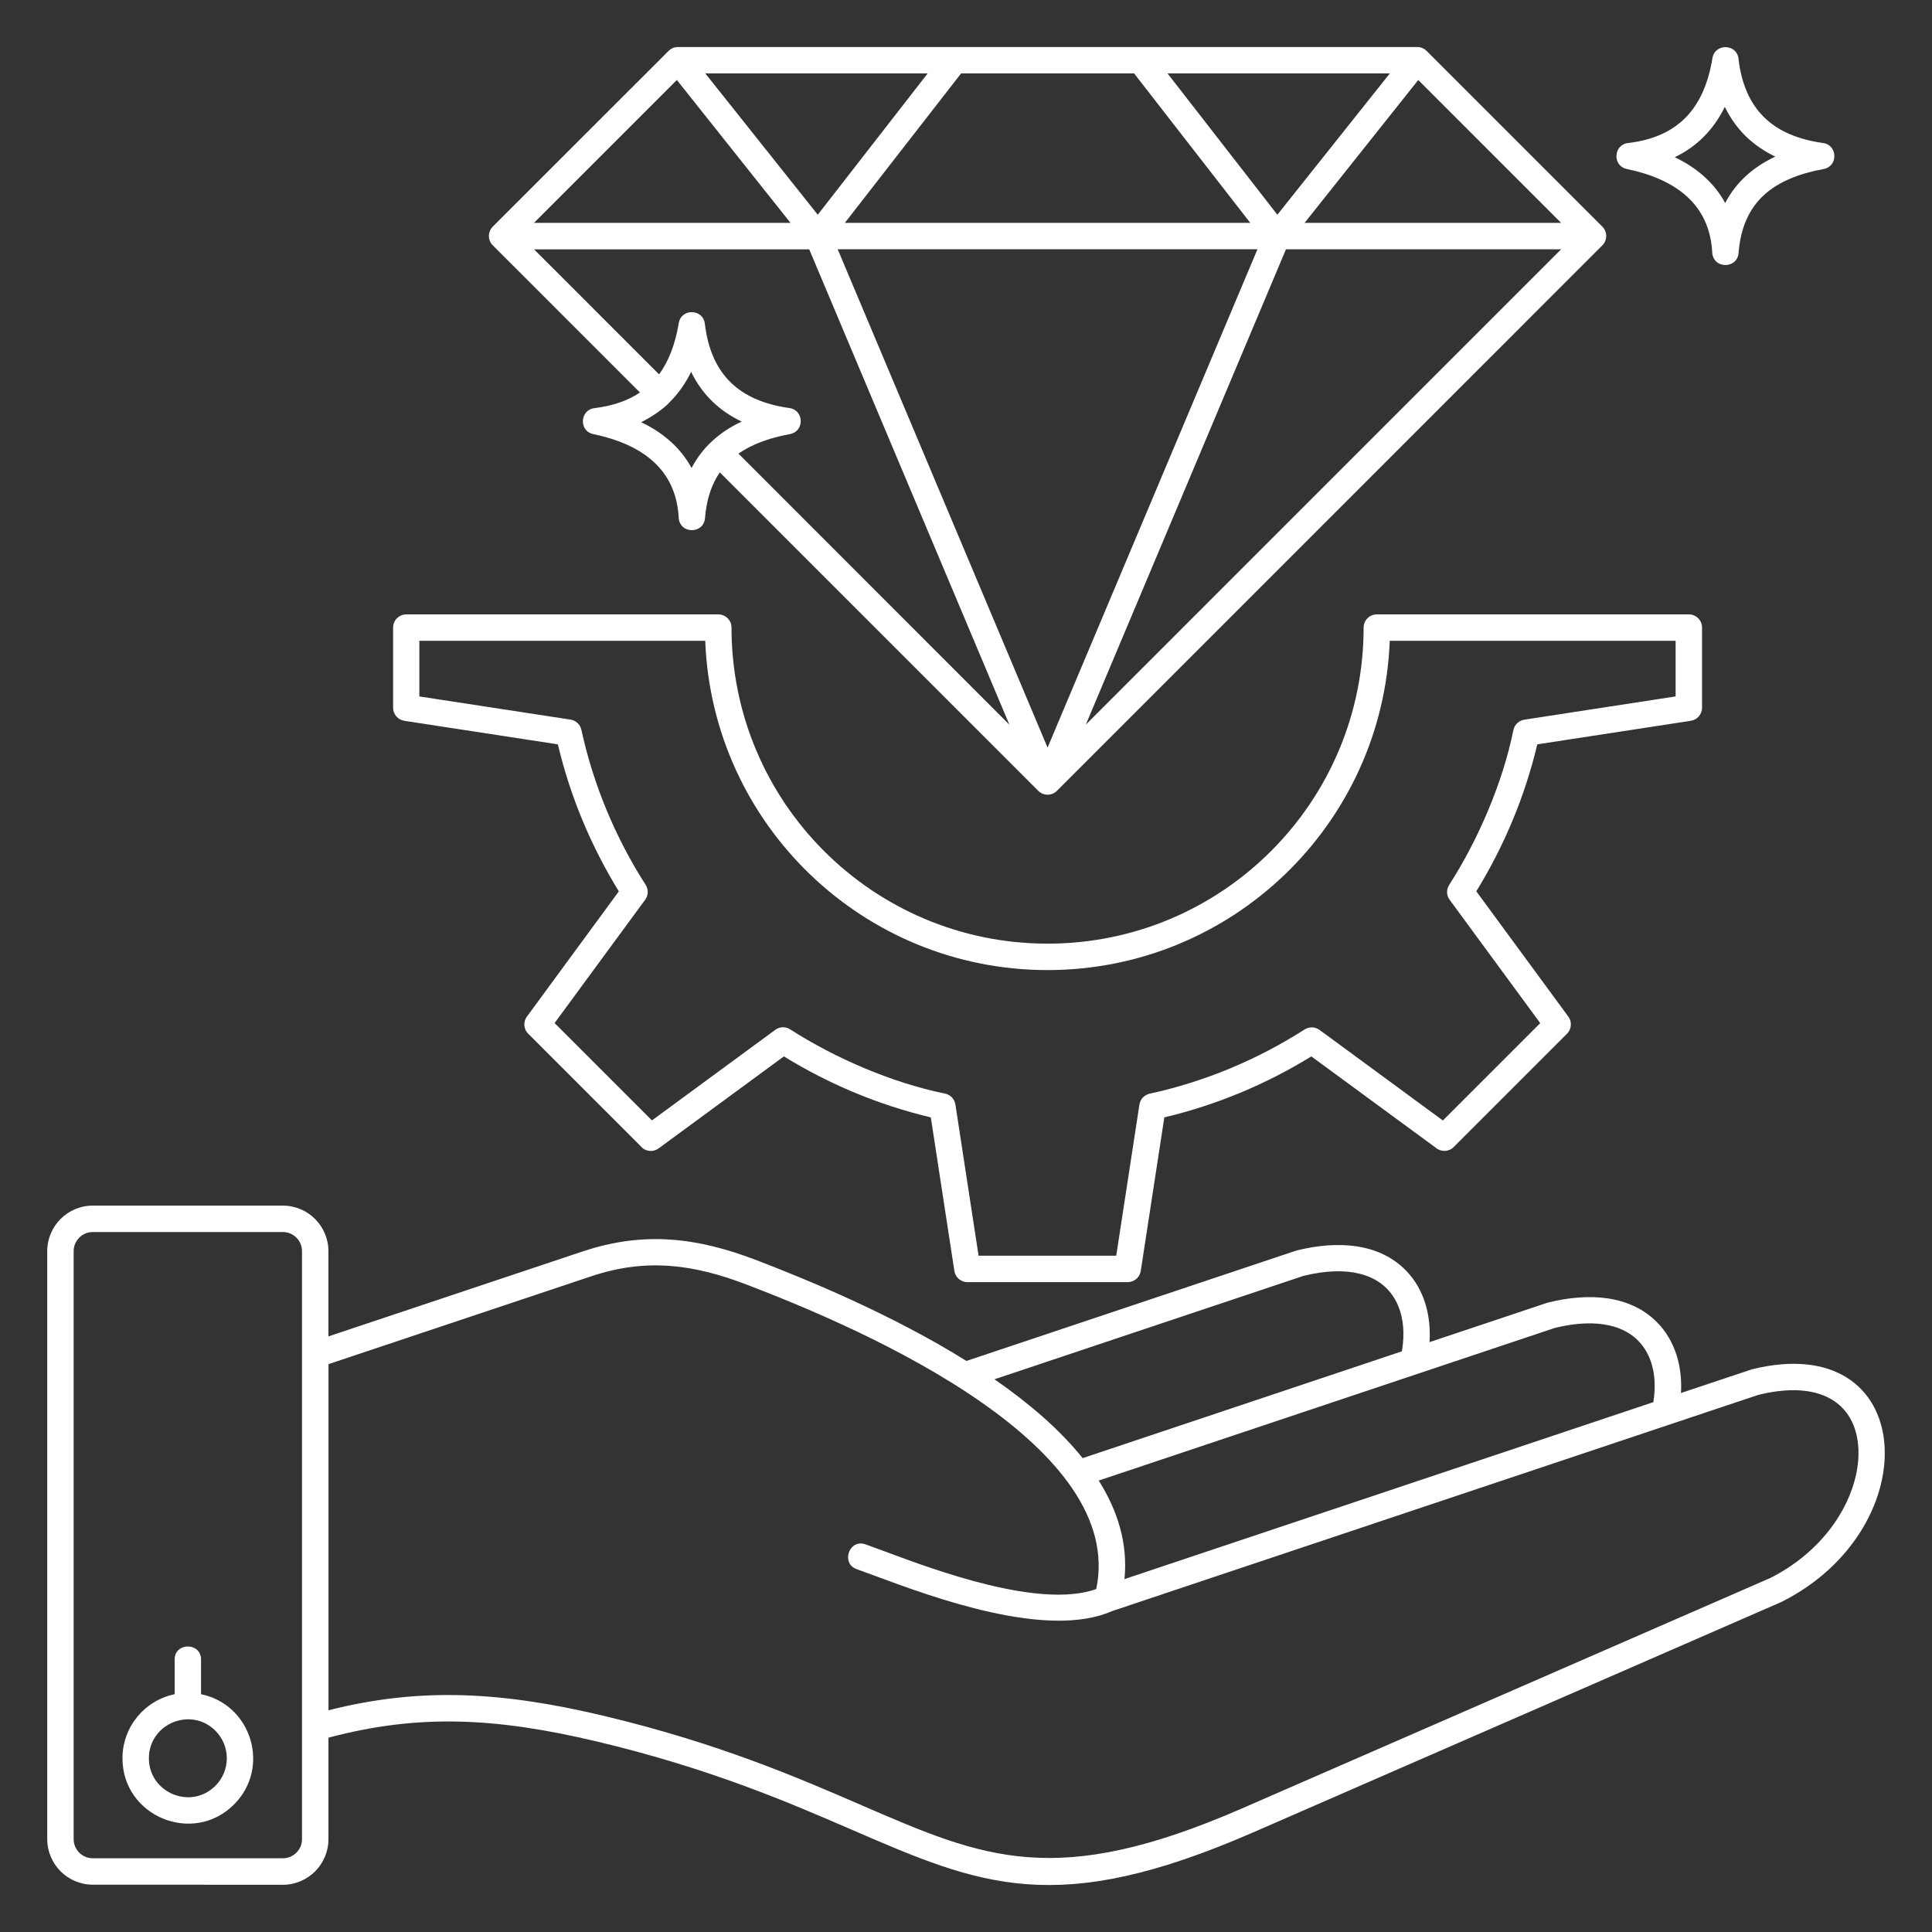<svg xmlns="http://www.w3.org/2000/svg" width="100" height="100" viewBox="0 0 100 100" fill="none"><rect x="0" y="0" width="100" height="100" fill="#333333" stroke="none"/><path fill-rule="evenodd" clip-rule="evenodd" d="M34.655 20.824C34.339 21.18 33.648 21.629 33.187 21.852C34.323 22.395 35.222 23.172 35.796 24.223C36.37 23.125 37.269 22.344 38.39 21.82C37.225 21.27 36.335 20.41 35.773 19.246C35.48 19.848 35.112 20.371 34.655 20.824ZM33.124 20.316L25.511 12.703C25.237 12.434 25.237 12 25.511 11.726L34.608 2.633C34.741 2.5 34.917 2.434 35.093 2.434H73.354C73.546 2.434 73.718 2.512 73.843 2.637L82.933 11.727C83.206 11.997 83.206 12.43 82.933 12.704L54.706 40.934C54.44 41.199 54.007 41.199 53.741 40.934L37.257 24.45C36.835 25.063 36.569 25.84 36.491 26.817C36.425 27.653 35.175 27.657 35.128 26.785C34.995 24.289 33.234 22.996 30.71 22.469C29.952 22.313 30.011 21.211 30.773 21.125C31.718 21.008 32.499 20.738 33.124 20.317L33.124 20.316ZM38.222 23.48C38.929 22.988 39.827 22.668 40.862 22.473C41.659 22.344 41.624 21.227 40.862 21.121C38.269 20.758 36.796 19.39 36.483 16.758C36.394 15.98 35.261 15.945 35.132 16.727C34.956 17.789 34.624 18.68 34.112 19.375L27.644 12.906H41.885L52.245 37.508L38.222 23.48ZM89.983 3.04C90.292 5.676 91.765 7.04 94.362 7.403C95.124 7.508 95.159 8.626 94.362 8.754C93.1 8.989 92.046 9.411 91.292 10.106C90.558 10.782 90.093 11.751 89.987 13.094C89.921 13.93 88.671 13.934 88.624 13.063C88.491 10.567 86.73 9.274 84.206 8.747C83.448 8.59 83.507 7.489 84.269 7.403C86.905 7.094 88.218 5.563 88.636 3.008C88.765 2.231 89.897 2.262 89.987 3.04H89.983ZM90.355 7.044C89.917 6.614 89.558 6.11 89.276 5.532C88.71 6.688 87.851 7.579 86.686 8.137C87.823 8.68 88.722 9.458 89.296 10.508C89.87 9.407 90.772 8.629 91.89 8.106C91.308 7.825 90.792 7.473 90.355 7.044ZM88.097 32.484C88.097 32.105 87.792 31.801 87.413 31.801H71.265C70.886 31.801 70.581 32.105 70.581 32.484C70.581 41.519 63.257 48.843 54.222 48.843C45.187 48.843 37.863 41.519 37.863 32.484C37.863 32.105 37.558 31.801 37.179 31.801H21.031C20.652 31.801 20.347 32.105 20.347 32.484V36.633C20.347 36.965 20.59 37.258 20.929 37.309L28.875 38.527C29.515 41.223 30.586 43.789 32.031 46.137L27.3 52.582C27.074 52.852 27.085 53.254 27.34 53.504L33.207 59.371L33.203 59.375C33.437 59.609 33.812 59.644 34.09 59.441L40.574 54.679C42.922 56.125 45.484 57.195 48.179 57.836L49.394 65.758C49.433 66.097 49.722 66.363 50.074 66.363H58.371C58.703 66.363 58.996 66.121 59.046 65.781L60.265 57.836C62.961 57.195 65.527 56.125 67.874 54.679L74.32 59.41C74.589 59.636 74.992 59.625 75.242 59.371L81.109 53.504C81.343 53.269 81.378 52.894 81.175 52.617L76.413 46.133C77.859 43.785 78.929 41.222 79.57 38.527L87.492 37.312C87.831 37.273 88.097 36.984 88.097 36.633L88.097 32.484ZM86.73 36.047V33.168H71.933C71.573 42.656 63.765 50.211 54.218 50.211C44.675 50.211 36.866 42.657 36.503 33.168H21.706V36.047L29.526 37.246C29.8 37.285 30.03 37.492 30.093 37.777C30.714 40.629 31.855 43.359 33.417 45.797C33.566 46.027 33.566 46.336 33.394 46.57L28.706 52.953L33.745 57.992L40.112 53.316C40.335 53.141 40.651 53.117 40.901 53.281C43.233 54.777 46.167 56.043 48.901 56.602C49.179 56.652 49.405 56.875 49.452 57.172L50.651 64.996H57.776L58.976 57.176C59.015 56.902 59.222 56.672 59.507 56.609C62.359 55.988 65.085 54.848 67.526 53.285C67.757 53.137 68.066 53.137 68.3 53.309L74.683 57.996L79.722 52.957L75.046 46.59C74.87 46.367 74.847 46.051 75.011 45.801C76.507 43.469 77.773 40.535 78.331 37.801C78.382 37.523 78.605 37.297 78.902 37.25L86.73 36.047ZM9.039 87.692V85.895C9.039 84.997 10.406 84.997 10.406 85.895V87.692C13.023 88.231 14.023 91.489 12.113 93.399C9.988 95.524 6.339 94.012 6.339 91.008C6.339 89.387 7.484 88.012 9.039 87.692V87.692ZM11.148 89.582C9.882 88.317 7.707 89.219 7.707 91.008C7.707 92.797 9.882 93.7 11.148 92.434C11.937 91.645 11.937 90.368 11.148 89.582ZM4.8 62.403H14.644C15.941 62.403 16.999 63.461 16.999 64.758V69.172L30.159 64.774C33.331 63.715 36.081 64.047 39.159 65.227C41.855 66.262 46.183 68.047 50.023 70.442L67.066 64.739C67.085 64.731 67.101 64.727 67.121 64.723C69.234 64.199 71.382 64.336 72.773 65.762C73.726 66.739 74.081 68.106 73.992 69.469L80.078 67.434C80.097 67.426 80.113 67.422 80.132 67.418C82.234 66.899 84.374 67.028 85.769 68.442C86.722 69.406 87.085 70.75 87.007 72.102L90.679 70.875C99.261 68.754 99.843 79.051 92.245 82.898C92.23 82.906 92.21 82.914 92.195 82.922L64.855 94.848C54.67 99.289 50.765 97.598 44.081 94.703C40.785 93.278 36.792 91.547 30.921 90.145C25.617 88.887 21.652 88.707 17 89.942V95.199C17 96.496 15.941 97.555 14.644 97.555L4.801 97.551C3.504 97.551 2.445 96.492 2.445 95.195V64.757C2.445 63.46 3.504 62.402 4.801 62.402L4.8 62.403ZM17 70.609L30.594 66.063C33.445 65.109 35.891 65.43 38.672 66.5C41.691 67.656 46.793 69.774 50.848 72.617C54.641 75.278 57.512 78.57 56.742 82.25C53.824 83.285 48.449 81.289 45.797 80.301C45.41 80.156 45.078 80.035 44.793 79.933C43.946 79.64 43.504 80.93 44.352 81.222C44.59 81.305 44.926 81.43 45.325 81.578C48.231 82.656 54.211 84.879 57.566 83.387H57.57L86.359 73.754C86.379 73.75 86.398 73.742 86.418 73.734L91.023 72.195C92.918 71.731 94.266 71.977 95.105 72.641C96.176 73.488 96.359 74.965 96.078 76.293C95.66 78.262 94.168 80.391 91.641 81.672L64.309 93.594C54.665 97.801 50.957 96.195 44.62 93.449C41.265 91.996 37.195 90.23 31.237 88.808C25.878 87.535 21.702 87.336 17.003 88.523V70.609L17 70.609ZM14.644 63.77H4.801C4.258 63.77 3.812 64.215 3.812 64.758V95.196C3.812 95.739 4.258 96.184 4.801 96.184H14.644C15.187 96.184 15.632 95.739 15.632 95.196V64.758C15.632 64.215 15.187 63.77 14.644 63.77ZM51.476 71.391L67.467 66.039C68.631 65.754 69.592 65.738 70.354 65.922C72.276 66.387 72.877 68.133 72.561 69.945L56.038 75.473C54.839 73.977 53.237 72.613 51.475 71.391L51.476 71.391ZM56.87 76.633C57.862 78.211 58.386 79.918 58.202 81.734L85.577 72.575C85.874 70.762 85.241 69.051 83.323 68.61C82.565 68.434 81.616 68.453 80.472 68.735L56.87 76.633ZM73.409 4.141L67.526 11.536H80.803L73.409 4.141ZM66.116 11.114L71.937 3.801H60.432L66.116 11.114ZM36.507 3.801L42.328 11.114L48.015 3.801H36.507ZM40.917 11.536L35.035 4.141L27.64 11.536H40.917ZM54.222 38.696L65.086 12.902H43.359L54.222 38.696ZM64.714 11.536L58.702 3.801H49.746L43.73 11.536H64.714ZM66.562 12.903L56.203 37.505L80.804 12.903H66.562Z" fill="white"></path></svg>